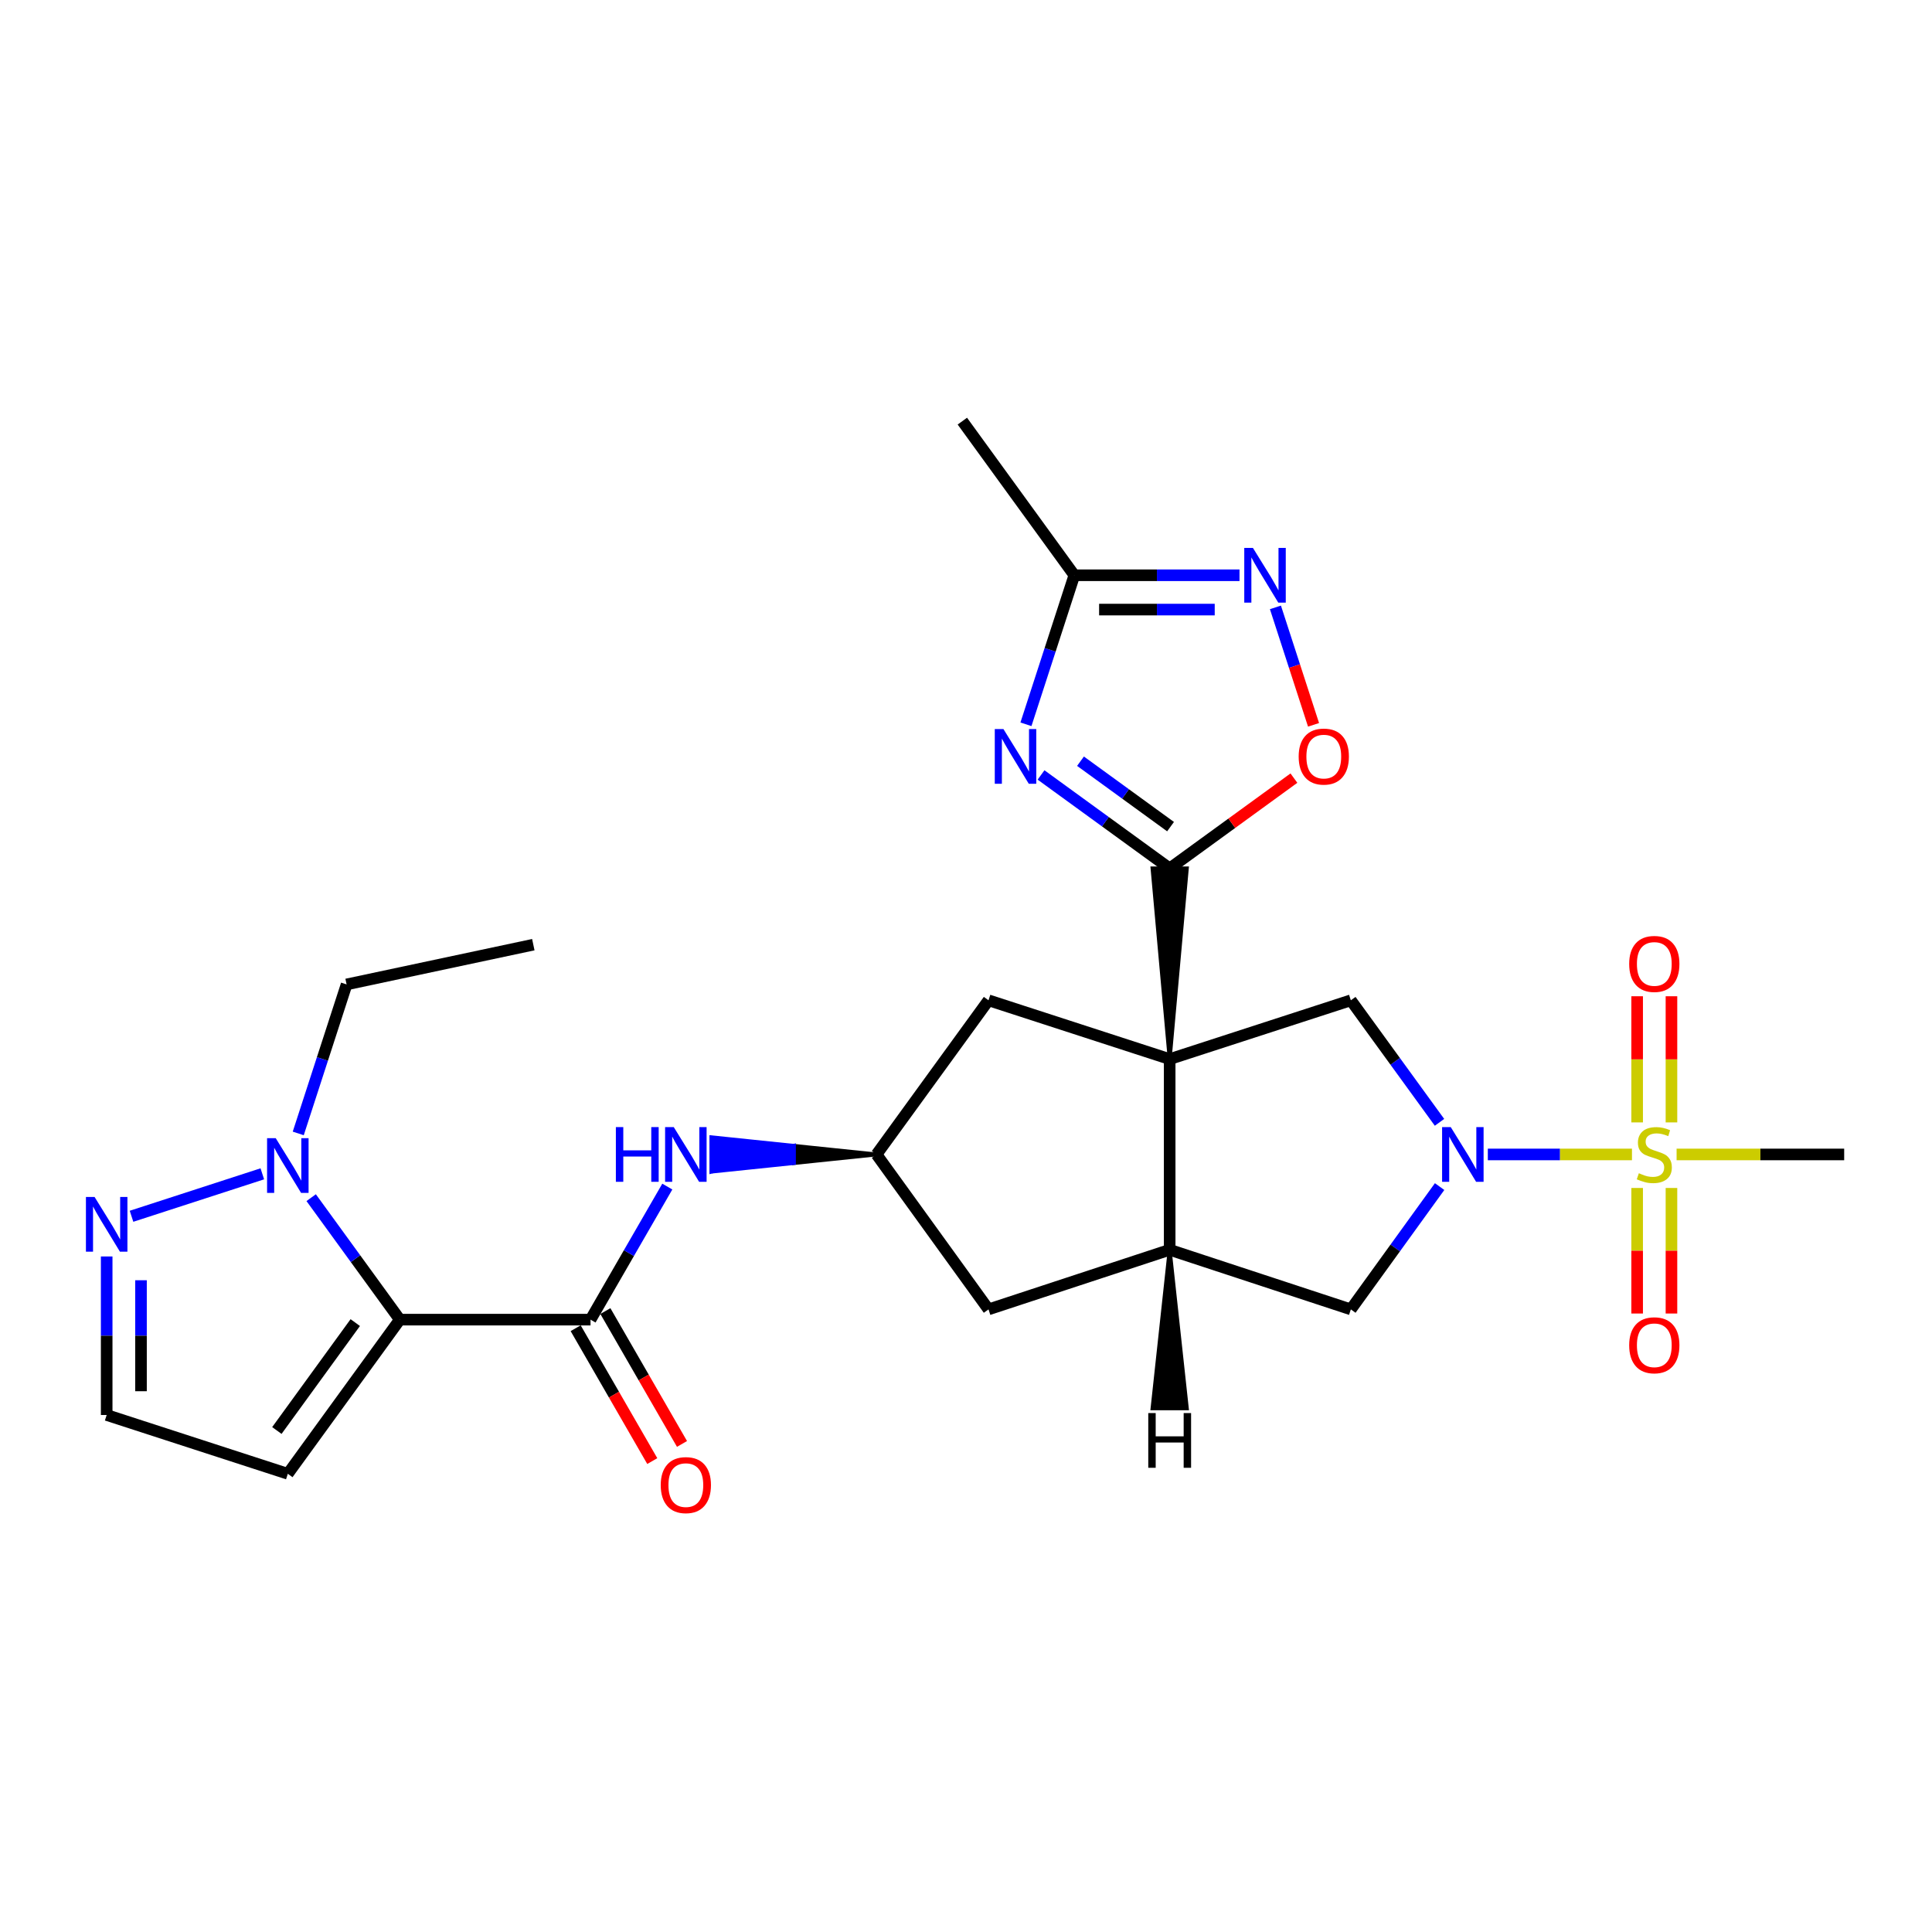 <?xml version='1.0' encoding='iso-8859-1'?>
<svg version='1.1' baseProfile='full'
              xmlns='http://www.w3.org/2000/svg'
                      xmlns:rdkit='http://www.rdkit.org/xml'
                      xmlns:xlink='http://www.w3.org/1999/xlink'
                  xml:space='preserve'
width='1000px' height='1000px' viewBox='0 0 1000 1000'>
<!-- END OF HEADER -->
<rect style='opacity:1.0;fill:#FFFFFF;stroke:none' width='1000' height='1000' x='0' y='0'> </rect>
<path class='bond-1' d='M 605.422,548.195 L 614.303,449.49 L 596.541,449.49 Z' style='fill:#000000;fill-rule:evenodd;fill-opacity:1;stroke:#000000;stroke-width:2px;stroke-linecap:butt;stroke-linejoin:miter;stroke-opacity:1;' />
<path class='bond-6' d='M 605.422,548.195 L 605.422,646.89' style='fill:none;fill-rule:evenodd;stroke:#000000;stroke-width:6px;stroke-linecap:butt;stroke-linejoin:miter;stroke-opacity:1' />
<path class='bond-7' d='M 605.422,548.195 L 699.193,517.753' style='fill:none;fill-rule:evenodd;stroke:#000000;stroke-width:6px;stroke-linecap:butt;stroke-linejoin:miter;stroke-opacity:1' />
<path class='bond-16' d='M 605.422,548.195 L 511.65,517.753' style='fill:none;fill-rule:evenodd;stroke:#000000;stroke-width:6px;stroke-linecap:butt;stroke-linejoin:miter;stroke-opacity:1' />
<path class='bond-0' d='M 844.707,597.542 L 807.4,597.542' style='fill:none;fill-rule:evenodd;stroke:#CCCC00;stroke-width:6px;stroke-linecap:butt;stroke-linejoin:miter;stroke-opacity:1' />
<path class='bond-0' d='M 807.4,597.542 L 770.093,597.542' style='fill:none;fill-rule:evenodd;stroke:#0000FF;stroke-width:6px;stroke-linecap:butt;stroke-linejoin:miter;stroke-opacity:1' />
<path class='bond-18' d='M 865.145,580.955 L 865.145,548.307' style='fill:none;fill-rule:evenodd;stroke:#CCCC00;stroke-width:6px;stroke-linecap:butt;stroke-linejoin:miter;stroke-opacity:1' />
<path class='bond-18' d='M 865.145,548.307 L 865.145,515.66' style='fill:none;fill-rule:evenodd;stroke:#FF0000;stroke-width:6px;stroke-linecap:butt;stroke-linejoin:miter;stroke-opacity:1' />
<path class='bond-18' d='M 847.384,580.955 L 847.384,548.307' style='fill:none;fill-rule:evenodd;stroke:#CCCC00;stroke-width:6px;stroke-linecap:butt;stroke-linejoin:miter;stroke-opacity:1' />
<path class='bond-18' d='M 847.384,548.307 L 847.384,515.66' style='fill:none;fill-rule:evenodd;stroke:#FF0000;stroke-width:6px;stroke-linecap:butt;stroke-linejoin:miter;stroke-opacity:1' />
<path class='bond-19' d='M 847.384,614.889 L 847.384,647.382' style='fill:none;fill-rule:evenodd;stroke:#CCCC00;stroke-width:6px;stroke-linecap:butt;stroke-linejoin:miter;stroke-opacity:1' />
<path class='bond-19' d='M 847.384,647.382 L 847.384,679.874' style='fill:none;fill-rule:evenodd;stroke:#FF0000;stroke-width:6px;stroke-linecap:butt;stroke-linejoin:miter;stroke-opacity:1' />
<path class='bond-19' d='M 865.145,614.889 L 865.145,647.382' style='fill:none;fill-rule:evenodd;stroke:#CCCC00;stroke-width:6px;stroke-linecap:butt;stroke-linejoin:miter;stroke-opacity:1' />
<path class='bond-19' d='M 865.145,647.382 L 865.145,679.874' style='fill:none;fill-rule:evenodd;stroke:#FF0000;stroke-width:6px;stroke-linecap:butt;stroke-linejoin:miter;stroke-opacity:1' />
<path class='bond-23' d='M 867.802,597.542 L 911.174,597.542' style='fill:none;fill-rule:evenodd;stroke:#CCCC00;stroke-width:6px;stroke-linecap:butt;stroke-linejoin:miter;stroke-opacity:1' />
<path class='bond-23' d='M 911.174,597.542 L 954.545,597.542' style='fill:none;fill-rule:evenodd;stroke:#000000;stroke-width:6px;stroke-linecap:butt;stroke-linejoin:miter;stroke-opacity:1' />
<path class='bond-4' d='M 605.422,449.49 L 572.13,425.301' style='fill:none;fill-rule:evenodd;stroke:#000000;stroke-width:6px;stroke-linecap:butt;stroke-linejoin:miter;stroke-opacity:1' />
<path class='bond-4' d='M 572.13,425.301 L 538.838,401.113' style='fill:none;fill-rule:evenodd;stroke:#0000FF;stroke-width:6px;stroke-linecap:butt;stroke-linejoin:miter;stroke-opacity:1' />
<path class='bond-4' d='M 605.874,427.864 L 582.57,410.932' style='fill:none;fill-rule:evenodd;stroke:#000000;stroke-width:6px;stroke-linecap:butt;stroke-linejoin:miter;stroke-opacity:1' />
<path class='bond-4' d='M 582.57,410.932 L 559.266,394' style='fill:none;fill-rule:evenodd;stroke:#0000FF;stroke-width:6px;stroke-linecap:butt;stroke-linejoin:miter;stroke-opacity:1' />
<path class='bond-10' d='M 605.422,449.49 L 637.574,426.123' style='fill:none;fill-rule:evenodd;stroke:#000000;stroke-width:6px;stroke-linecap:butt;stroke-linejoin:miter;stroke-opacity:1' />
<path class='bond-10' d='M 637.574,426.123 L 669.726,402.757' style='fill:none;fill-rule:evenodd;stroke:#FF0000;stroke-width:6px;stroke-linecap:butt;stroke-linejoin:miter;stroke-opacity:1' />
<path class='bond-2' d='M 745.085,580.917 L 722.139,549.335' style='fill:none;fill-rule:evenodd;stroke:#0000FF;stroke-width:6px;stroke-linecap:butt;stroke-linejoin:miter;stroke-opacity:1' />
<path class='bond-2' d='M 722.139,549.335 L 699.193,517.753' style='fill:none;fill-rule:evenodd;stroke:#000000;stroke-width:6px;stroke-linecap:butt;stroke-linejoin:miter;stroke-opacity:1' />
<path class='bond-28' d='M 745.14,614.176 L 722.167,645.956' style='fill:none;fill-rule:evenodd;stroke:#0000FF;stroke-width:6px;stroke-linecap:butt;stroke-linejoin:miter;stroke-opacity:1' />
<path class='bond-28' d='M 722.167,645.956 L 699.193,677.736' style='fill:none;fill-rule:evenodd;stroke:#000000;stroke-width:6px;stroke-linecap:butt;stroke-linejoin:miter;stroke-opacity:1' />
<path class='bond-3' d='M 206.95,683.045 L 305.655,683.045' style='fill:none;fill-rule:evenodd;stroke:#000000;stroke-width:6px;stroke-linecap:butt;stroke-linejoin:miter;stroke-opacity:1' />
<path class='bond-8' d='M 206.95,683.045 L 184.006,651.477' style='fill:none;fill-rule:evenodd;stroke:#000000;stroke-width:6px;stroke-linecap:butt;stroke-linejoin:miter;stroke-opacity:1' />
<path class='bond-8' d='M 184.006,651.477 L 161.062,619.91' style='fill:none;fill-rule:evenodd;stroke:#0000FF;stroke-width:6px;stroke-linecap:butt;stroke-linejoin:miter;stroke-opacity:1' />
<path class='bond-15' d='M 206.95,683.045 L 148.979,762.834' style='fill:none;fill-rule:evenodd;stroke:#000000;stroke-width:6px;stroke-linecap:butt;stroke-linejoin:miter;stroke-opacity:1' />
<path class='bond-15' d='M 183.885,684.573 L 143.305,740.425' style='fill:none;fill-rule:evenodd;stroke:#000000;stroke-width:6px;stroke-linecap:butt;stroke-linejoin:miter;stroke-opacity:1' />
<path class='bond-11' d='M 531.03,374.893 L 543.552,336.325' style='fill:none;fill-rule:evenodd;stroke:#0000FF;stroke-width:6px;stroke-linecap:butt;stroke-linejoin:miter;stroke-opacity:1' />
<path class='bond-11' d='M 543.552,336.325 L 556.074,297.756' style='fill:none;fill-rule:evenodd;stroke:#000000;stroke-width:6px;stroke-linecap:butt;stroke-linejoin:miter;stroke-opacity:1' />
<path class='bond-5' d='M 305.655,683.045 L 325.527,648.607' style='fill:none;fill-rule:evenodd;stroke:#000000;stroke-width:6px;stroke-linecap:butt;stroke-linejoin:miter;stroke-opacity:1' />
<path class='bond-5' d='M 325.527,648.607 L 345.398,614.17' style='fill:none;fill-rule:evenodd;stroke:#0000FF;stroke-width:6px;stroke-linecap:butt;stroke-linejoin:miter;stroke-opacity:1' />
<path class='bond-22' d='M 297.962,687.481 L 317.79,721.867' style='fill:none;fill-rule:evenodd;stroke:#000000;stroke-width:6px;stroke-linecap:butt;stroke-linejoin:miter;stroke-opacity:1' />
<path class='bond-22' d='M 317.79,721.867 L 337.619,756.253' style='fill:none;fill-rule:evenodd;stroke:#FF0000;stroke-width:6px;stroke-linecap:butt;stroke-linejoin:miter;stroke-opacity:1' />
<path class='bond-22' d='M 313.349,678.608 L 333.177,712.995' style='fill:none;fill-rule:evenodd;stroke:#000000;stroke-width:6px;stroke-linecap:butt;stroke-linejoin:miter;stroke-opacity:1' />
<path class='bond-22' d='M 333.177,712.995 L 353.005,747.381' style='fill:none;fill-rule:evenodd;stroke:#FF0000;stroke-width:6px;stroke-linecap:butt;stroke-linejoin:miter;stroke-opacity:1' />
<path class='bond-13' d='M 605.422,646.89 L 699.193,677.736' style='fill:none;fill-rule:evenodd;stroke:#000000;stroke-width:6px;stroke-linecap:butt;stroke-linejoin:miter;stroke-opacity:1' />
<path class='bond-20' d='M 605.422,646.89 L 511.65,677.736' style='fill:none;fill-rule:evenodd;stroke:#000000;stroke-width:6px;stroke-linecap:butt;stroke-linejoin:miter;stroke-opacity:1' />
<path class='bond-31' d='M 605.422,646.89 L 596.541,728.939 L 614.303,728.939 Z' style='fill:#000000;fill-rule:evenodd;fill-opacity:1;stroke:#000000;stroke-width:2px;stroke-linecap:butt;stroke-linejoin:miter;stroke-opacity:1;' />
<path class='bond-12' d='M 135.774,607.571 L 68.074,629.544' style='fill:none;fill-rule:evenodd;stroke:#0000FF;stroke-width:6px;stroke-linecap:butt;stroke-linejoin:miter;stroke-opacity:1' />
<path class='bond-24' d='M 154.373,586.661 L 166.887,548.097' style='fill:none;fill-rule:evenodd;stroke:#0000FF;stroke-width:6px;stroke-linecap:butt;stroke-linejoin:miter;stroke-opacity:1' />
<path class='bond-24' d='M 166.887,548.097 L 179.4,509.534' style='fill:none;fill-rule:evenodd;stroke:#000000;stroke-width:6px;stroke-linecap:butt;stroke-linejoin:miter;stroke-opacity:1' />
<path class='bond-9' d='M 660.163,314.381 L 670.025,344.776' style='fill:none;fill-rule:evenodd;stroke:#0000FF;stroke-width:6px;stroke-linecap:butt;stroke-linejoin:miter;stroke-opacity:1' />
<path class='bond-9' d='M 670.025,344.776 L 679.887,375.17' style='fill:none;fill-rule:evenodd;stroke:#FF0000;stroke-width:6px;stroke-linecap:butt;stroke-linejoin:miter;stroke-opacity:1' />
<path class='bond-29' d='M 641.562,297.756 L 598.818,297.756' style='fill:none;fill-rule:evenodd;stroke:#0000FF;stroke-width:6px;stroke-linecap:butt;stroke-linejoin:miter;stroke-opacity:1' />
<path class='bond-29' d='M 598.818,297.756 L 556.074,297.756' style='fill:none;fill-rule:evenodd;stroke:#000000;stroke-width:6px;stroke-linecap:butt;stroke-linejoin:miter;stroke-opacity:1' />
<path class='bond-29' d='M 628.739,315.518 L 598.818,315.518' style='fill:none;fill-rule:evenodd;stroke:#0000FF;stroke-width:6px;stroke-linecap:butt;stroke-linejoin:miter;stroke-opacity:1' />
<path class='bond-29' d='M 598.818,315.518 L 568.897,315.518' style='fill:none;fill-rule:evenodd;stroke:#000000;stroke-width:6px;stroke-linecap:butt;stroke-linejoin:miter;stroke-opacity:1' />
<path class='bond-25' d='M 556.074,297.756 L 498.112,217.977' style='fill:none;fill-rule:evenodd;stroke:#000000;stroke-width:6px;stroke-linecap:butt;stroke-linejoin:miter;stroke-opacity:1' />
<path class='bond-30' d='M 55.217,650.344 L 55.217,691.373' style='fill:none;fill-rule:evenodd;stroke:#0000FF;stroke-width:6px;stroke-linecap:butt;stroke-linejoin:miter;stroke-opacity:1' />
<path class='bond-30' d='M 55.217,691.373 L 55.217,732.402' style='fill:none;fill-rule:evenodd;stroke:#000000;stroke-width:6px;stroke-linecap:butt;stroke-linejoin:miter;stroke-opacity:1' />
<path class='bond-30' d='M 72.979,662.653 L 72.979,691.373' style='fill:none;fill-rule:evenodd;stroke:#0000FF;stroke-width:6px;stroke-linecap:butt;stroke-linejoin:miter;stroke-opacity:1' />
<path class='bond-30' d='M 72.979,691.373 L 72.979,720.093' style='fill:none;fill-rule:evenodd;stroke:#000000;stroke-width:6px;stroke-linecap:butt;stroke-linejoin:miter;stroke-opacity:1' />
<path class='bond-14' d='M 453.688,597.542 L 410.944,593.102 L 410.944,601.983 Z' style='fill:#000000;fill-rule:evenodd;fill-opacity:1;stroke:#000000;stroke-width:2px;stroke-linecap:butt;stroke-linejoin:miter;stroke-opacity:1;' />
<path class='bond-14' d='M 410.944,593.102 L 368.201,606.423 L 368.201,588.662 Z' style='fill:#0000FF;fill-rule:evenodd;fill-opacity:1;stroke:#0000FF;stroke-width:2px;stroke-linecap:butt;stroke-linejoin:miter;stroke-opacity:1;' />
<path class='bond-14' d='M 410.944,593.102 L 410.944,601.983 L 368.201,606.423 Z' style='fill:#0000FF;fill-rule:evenodd;fill-opacity:1;stroke:#0000FF;stroke-width:2px;stroke-linecap:butt;stroke-linejoin:miter;stroke-opacity:1;' />
<path class='bond-21' d='M 148.979,762.834 L 55.217,732.402' style='fill:none;fill-rule:evenodd;stroke:#000000;stroke-width:6px;stroke-linecap:butt;stroke-linejoin:miter;stroke-opacity:1' />
<path class='bond-17' d='M 511.65,517.753 L 453.688,597.542' style='fill:none;fill-rule:evenodd;stroke:#000000;stroke-width:6px;stroke-linecap:butt;stroke-linejoin:miter;stroke-opacity:1' />
<path class='bond-27' d='M 453.688,597.542 L 511.65,677.736' style='fill:none;fill-rule:evenodd;stroke:#000000;stroke-width:6px;stroke-linecap:butt;stroke-linejoin:miter;stroke-opacity:1' />
<path class='bond-26' d='M 179.4,509.534 L 276.043,488.96' style='fill:none;fill-rule:evenodd;stroke:#000000;stroke-width:6px;stroke-linecap:butt;stroke-linejoin:miter;stroke-opacity:1' />
<path  class='atom-1' d='M 848.265 607.262
Q 848.585 607.382, 849.905 607.942
Q 851.225 608.502, 852.665 608.862
Q 854.145 609.182, 855.585 609.182
Q 858.265 609.182, 859.825 607.902
Q 861.385 606.582, 861.385 604.302
Q 861.385 602.742, 860.585 601.782
Q 859.825 600.822, 858.625 600.302
Q 857.425 599.782, 855.425 599.182
Q 852.905 598.422, 851.385 597.702
Q 849.905 596.982, 848.825 595.462
Q 847.785 593.942, 847.785 591.382
Q 847.785 587.822, 850.185 585.622
Q 852.625 583.422, 857.425 583.422
Q 860.705 583.422, 864.425 584.982
L 863.505 588.062
Q 860.105 586.662, 857.545 586.662
Q 854.785 586.662, 853.265 587.822
Q 851.745 588.942, 851.785 590.902
Q 851.785 592.422, 852.545 593.342
Q 853.345 594.262, 854.465 594.782
Q 855.625 595.302, 857.545 595.902
Q 860.105 596.702, 861.625 597.502
Q 863.145 598.302, 864.225 599.942
Q 865.345 601.542, 865.345 604.302
Q 865.345 608.222, 862.705 610.342
Q 860.105 612.422, 855.745 612.422
Q 853.225 612.422, 851.305 611.862
Q 849.425 611.342, 847.185 610.422
L 848.265 607.262
' fill='#CCCC00'/>
<path  class='atom-3' d='M 750.905 583.382
L 760.185 598.382
Q 761.105 599.862, 762.585 602.542
Q 764.065 605.222, 764.145 605.382
L 764.145 583.382
L 767.905 583.382
L 767.905 611.702
L 764.025 611.702
L 754.065 595.302
Q 752.905 593.382, 751.665 591.182
Q 750.465 588.982, 750.105 588.302
L 750.105 611.702
L 746.425 611.702
L 746.425 583.382
L 750.905 583.382
' fill='#0000FF'/>
<path  class='atom-5' d='M 519.373 377.358
L 528.653 392.358
Q 529.573 393.838, 531.053 396.518
Q 532.533 399.198, 532.613 399.358
L 532.613 377.358
L 536.373 377.358
L 536.373 405.678
L 532.493 405.678
L 522.533 389.278
Q 521.373 387.358, 520.133 385.158
Q 518.933 382.958, 518.573 382.278
L 518.573 405.678
L 514.893 405.678
L 514.893 377.358
L 519.373 377.358
' fill='#0000FF'/>
<path  class='atom-9' d='M 142.719 589.125
L 151.999 604.125
Q 152.919 605.605, 154.399 608.285
Q 155.879 610.965, 155.959 611.125
L 155.959 589.125
L 159.719 589.125
L 159.719 617.445
L 155.839 617.445
L 145.879 601.045
Q 144.719 599.125, 143.479 596.925
Q 142.279 594.725, 141.919 594.045
L 141.919 617.445
L 138.239 617.445
L 138.239 589.125
L 142.719 589.125
' fill='#0000FF'/>
<path  class='atom-10' d='M 648.509 283.596
L 657.789 298.596
Q 658.709 300.076, 660.189 302.756
Q 661.669 305.436, 661.749 305.596
L 661.749 283.596
L 665.509 283.596
L 665.509 311.916
L 661.629 311.916
L 651.669 295.516
Q 650.509 293.596, 649.269 291.396
Q 648.069 289.196, 647.709 288.516
L 647.709 311.916
L 644.029 311.916
L 644.029 283.596
L 648.509 283.596
' fill='#0000FF'/>
<path  class='atom-11' d='M 672.191 391.598
Q 672.191 384.798, 675.551 380.998
Q 678.911 377.198, 685.191 377.198
Q 691.471 377.198, 694.831 380.998
Q 698.191 384.798, 698.191 391.598
Q 698.191 398.478, 694.791 402.398
Q 691.391 406.278, 685.191 406.278
Q 678.951 406.278, 675.551 402.398
Q 672.191 398.518, 672.191 391.598
M 685.191 403.078
Q 689.511 403.078, 691.831 400.198
Q 694.191 397.278, 694.191 391.598
Q 694.191 386.038, 691.831 383.238
Q 689.511 380.398, 685.191 380.398
Q 680.871 380.398, 678.511 383.198
Q 676.191 385.998, 676.191 391.598
Q 676.191 397.318, 678.511 400.198
Q 680.871 403.078, 685.191 403.078
' fill='#FF0000'/>
<path  class='atom-13' d='M 48.957 619.557
L 58.237 634.557
Q 59.157 636.037, 60.637 638.717
Q 62.117 641.397, 62.197 641.557
L 62.197 619.557
L 65.957 619.557
L 65.957 647.877
L 62.077 647.877
L 52.117 631.477
Q 50.957 629.557, 49.717 627.357
Q 48.517 625.157, 48.157 624.477
L 48.157 647.877
L 44.477 647.877
L 44.477 619.557
L 48.957 619.557
' fill='#0000FF'/>
<path  class='atom-15' d='M 318.773 583.382
L 322.613 583.382
L 322.613 595.422
L 337.093 595.422
L 337.093 583.382
L 340.933 583.382
L 340.933 611.702
L 337.093 611.702
L 337.093 598.622
L 322.613 598.622
L 322.613 611.702
L 318.773 611.702
L 318.773 583.382
' fill='#0000FF'/>
<path  class='atom-15' d='M 348.733 583.382
L 358.013 598.382
Q 358.933 599.862, 360.413 602.542
Q 361.893 605.222, 361.973 605.382
L 361.973 583.382
L 365.733 583.382
L 365.733 611.702
L 361.853 611.702
L 351.893 595.302
Q 350.733 593.382, 349.493 591.182
Q 348.293 588.982, 347.933 588.302
L 347.933 611.702
L 344.253 611.702
L 344.253 583.382
L 348.733 583.382
' fill='#0000FF'/>
<path  class='atom-19' d='M 843.265 498.927
Q 843.265 492.127, 846.625 488.327
Q 849.985 484.527, 856.265 484.527
Q 862.545 484.527, 865.905 488.327
Q 869.265 492.127, 869.265 498.927
Q 869.265 505.807, 865.865 509.727
Q 862.465 513.607, 856.265 513.607
Q 850.025 513.607, 846.625 509.727
Q 843.265 505.847, 843.265 498.927
M 856.265 510.407
Q 860.585 510.407, 862.905 507.527
Q 865.265 504.607, 865.265 498.927
Q 865.265 493.367, 862.905 490.567
Q 860.585 487.727, 856.265 487.727
Q 851.945 487.727, 849.585 490.527
Q 847.265 493.327, 847.265 498.927
Q 847.265 504.647, 849.585 507.527
Q 851.945 510.407, 856.265 510.407
' fill='#FF0000'/>
<path  class='atom-20' d='M 843.265 696.308
Q 843.265 689.508, 846.625 685.708
Q 849.985 681.908, 856.265 681.908
Q 862.545 681.908, 865.905 685.708
Q 869.265 689.508, 869.265 696.308
Q 869.265 703.188, 865.865 707.108
Q 862.465 710.988, 856.265 710.988
Q 850.025 710.988, 846.625 707.108
Q 843.265 703.228, 843.265 696.308
M 856.265 707.788
Q 860.585 707.788, 862.905 704.908
Q 865.265 701.988, 865.265 696.308
Q 865.265 690.748, 862.905 687.948
Q 860.585 685.108, 856.265 685.108
Q 851.945 685.108, 849.585 687.908
Q 847.265 690.708, 847.265 696.308
Q 847.265 702.028, 849.585 704.908
Q 851.945 707.788, 856.265 707.788
' fill='#FF0000'/>
<path  class='atom-23' d='M 341.993 768.686
Q 341.993 761.886, 345.353 758.086
Q 348.713 754.286, 354.993 754.286
Q 361.273 754.286, 364.633 758.086
Q 367.993 761.886, 367.993 768.686
Q 367.993 775.566, 364.593 779.486
Q 361.193 783.366, 354.993 783.366
Q 348.753 783.366, 345.353 779.486
Q 341.993 775.606, 341.993 768.686
M 354.993 780.166
Q 359.313 780.166, 361.633 777.286
Q 363.993 774.366, 363.993 768.686
Q 363.993 763.126, 361.633 760.326
Q 359.313 757.486, 354.993 757.486
Q 350.673 757.486, 348.313 760.286
Q 345.993 763.086, 345.993 768.686
Q 345.993 774.406, 348.313 777.286
Q 350.673 780.166, 354.993 780.166
' fill='#FF0000'/>
<path  class='atom-28' d='M 594.342 731.405
L 598.182 731.405
L 598.182 743.445
L 612.662 743.445
L 612.662 731.405
L 616.502 731.405
L 616.502 759.725
L 612.662 759.725
L 612.662 746.645
L 598.182 746.645
L 598.182 759.725
L 594.342 759.725
L 594.342 731.405
' fill='#000000'/>
</svg>
